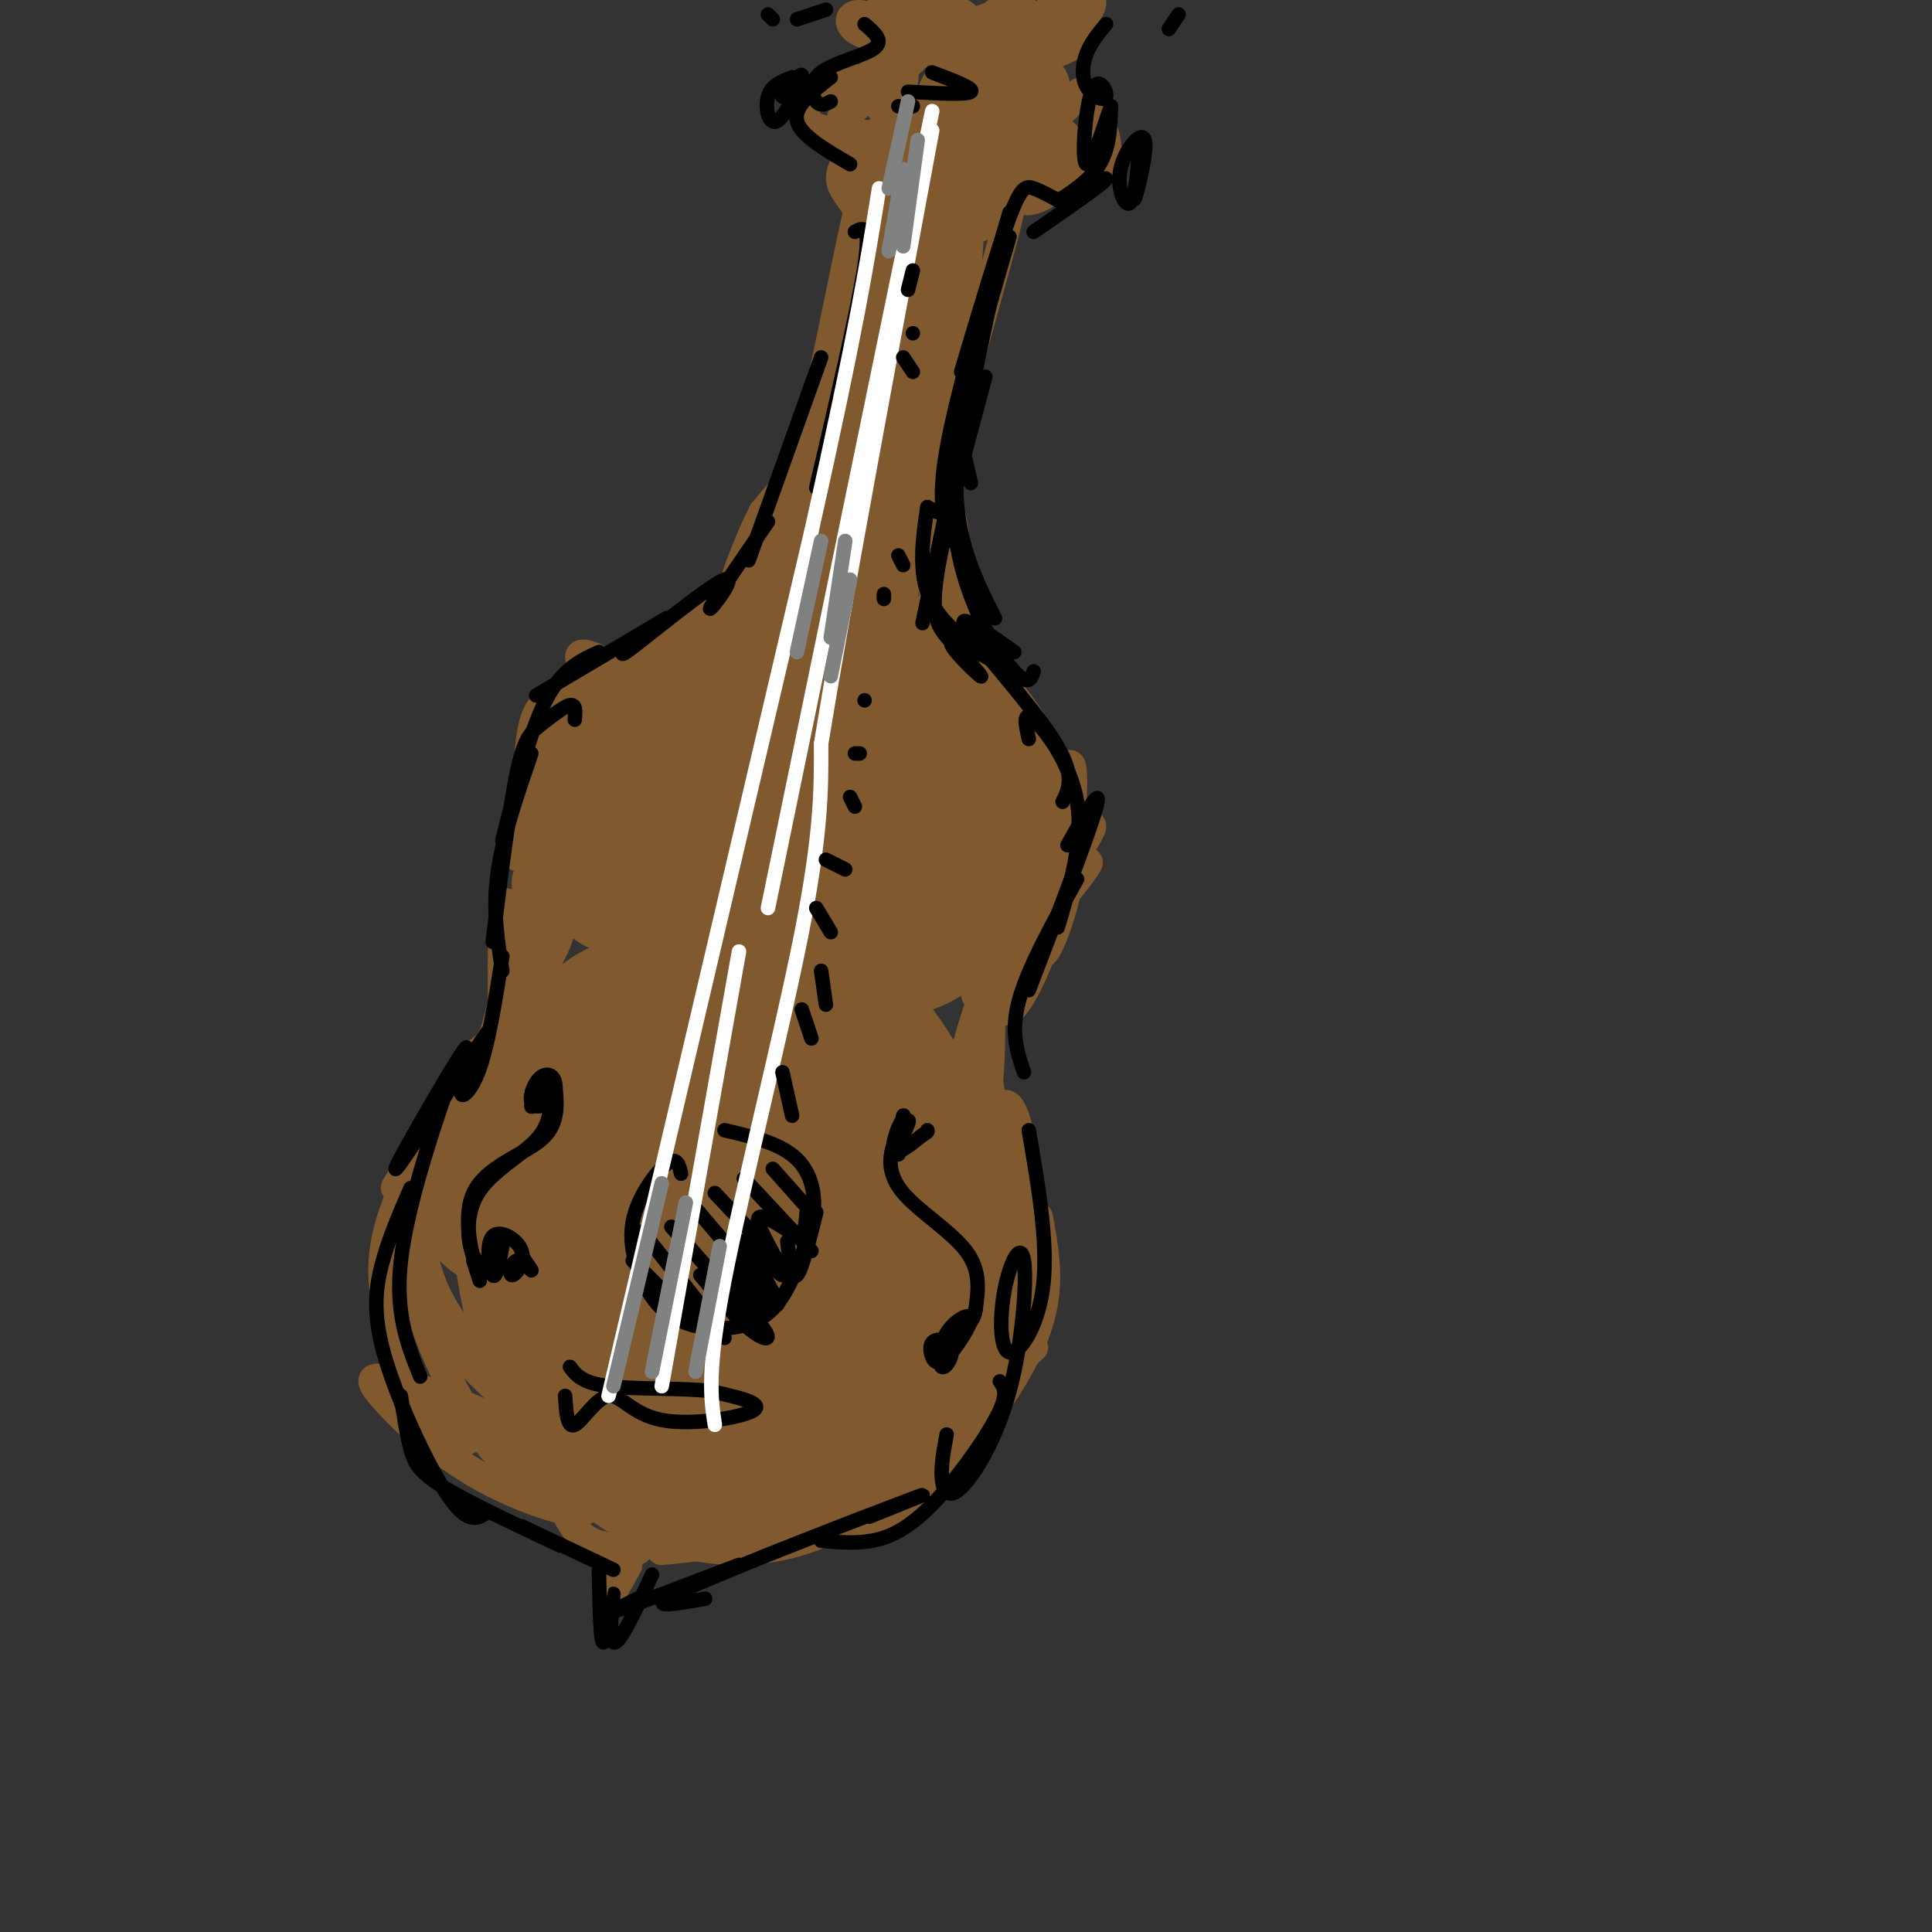 <svg viewBox='0 0 400 400' version='1.1' xmlns='http://www.w3.org/2000/svg' xmlns:xlink='http://www.w3.org/1999/xlink'><rect x="0" y="0" width="400" height="400" fill="#333333" stroke="none"/><g fill='none' stroke='rgb(129,89,47)' stroke-width='6' stroke-linecap='round' stroke-linejoin='round'><path d='M116,187c-2.839,-2.446 -5.679,-4.893 -7,-9c-1.321,-4.107 -1.125,-9.875 0,-15c1.125,-5.125 3.179,-9.607 6,-13c2.821,-3.393 6.411,-5.696 10,-8'/><path d='M131,138c-5.157,2.381 -10.314,4.762 -14,6c-3.686,1.238 -5.899,1.334 -7,8c-1.101,6.666 -1.088,19.902 -2,24c-0.912,4.098 -2.750,-0.943 1,-10c3.750,-9.057 13.086,-22.131 13,-23c-0.086,-0.869 -9.596,10.466 -13,19c-3.404,8.534 -0.702,14.267 2,20'/><path d='M111,182c1.344,4.847 3.705,6.964 3,5c-0.705,-1.964 -4.476,-8.010 -5,-5c-0.524,3.010 2.200,15.075 3,22c0.800,6.925 -0.323,8.711 -2,3c-1.677,-5.711 -3.908,-18.917 -5,-20c-1.092,-1.083 -1.046,9.959 -1,21'/><path d='M104,208c1.120,-0.338 4.418,-11.683 4,-10c-0.418,1.683 -4.554,16.393 -5,16c-0.446,-0.393 2.798,-15.889 4,-19c1.202,-3.111 0.362,6.162 -2,13c-2.362,6.838 -6.246,11.239 -7,12c-0.754,0.761 1.623,-2.120 4,-5'/><path d='M102,215c2.264,-7.437 5.923,-23.530 6,-24c0.077,-0.470 -3.430,14.683 -3,17c0.430,2.317 4.796,-8.204 8,-13c3.204,-4.796 5.247,-3.868 -2,8c-7.247,11.868 -23.785,34.677 -28,41c-4.215,6.323 3.892,-3.838 12,-14'/><path d='M95,230c3.726,-4.699 7.040,-9.446 8,-12c0.960,-2.554 -0.433,-2.917 -3,-1c-2.567,1.917 -6.307,6.112 -9,13c-2.693,6.888 -4.341,16.470 -4,24c0.341,7.530 2.669,13.009 5,17c2.331,3.991 4.666,6.496 7,9'/><path d='M95,226c-3.529,3.787 -7.059,7.575 -9,15c-1.941,7.425 -2.295,18.488 1,30c3.295,11.512 10.239,23.474 15,29c4.761,5.526 7.340,4.615 11,5c3.660,0.385 8.402,2.067 2,-5c-6.402,-7.067 -23.949,-22.883 -31,-32c-7.051,-9.117 -3.606,-11.535 0,-18c3.606,-6.465 7.373,-16.977 7,-18c-0.373,-1.023 -4.887,7.441 -8,15c-3.113,7.559 -4.824,14.212 -3,23c1.824,8.788 7.183,19.712 10,25c2.817,5.288 3.090,4.939 5,4c1.910,-0.939 5.455,-2.470 9,-4'/><path d='M104,295c-3.237,-2.667 -15.828,-7.336 -22,-9c-6.172,-1.664 -5.923,-0.324 -2,4c3.923,4.324 11.521,11.631 22,17c10.479,5.369 23.840,8.800 18,3c-5.840,-5.800 -30.880,-20.831 -32,-21c-1.120,-0.169 21.680,14.523 30,20c8.320,5.477 2.160,1.738 -4,-2'/><path d='M114,307c-3.733,-1.111 -11.067,-2.889 -11,-3c0.067,-0.111 7.533,1.444 15,3'/><path d='M117,313c1.250,2.333 2.500,4.667 5,6c2.500,1.333 6.250,1.667 10,2'/><path d='M122,311c0.000,0.000 9.000,6.000 9,6'/><path d='M130,324c-1.970,3.643 -3.940,7.286 -2,3c1.940,-4.286 7.792,-16.500 8,-18c0.208,-1.500 -5.226,7.714 0,10c5.226,2.286 21.113,-2.357 37,-7'/><path d='M173,312c6.445,-0.250 4.057,2.624 -7,5c-11.057,2.376 -30.785,4.255 -29,4c1.785,-0.255 25.081,-2.644 38,-6c12.919,-3.356 15.459,-7.678 18,-12'/><path d='M169,306c-10.732,2.125 -21.464,4.250 -24,6c-2.536,1.750 3.125,3.125 10,3c6.875,-0.125 14.964,-1.750 25,-8c10.036,-6.250 22.018,-17.125 34,-28'/><path d='M169,311c-0.864,2.069 -1.729,4.137 1,5c2.729,0.863 9.051,0.520 16,-4c6.949,-4.520 14.525,-13.217 20,-21c5.475,-7.783 8.850,-14.652 10,-21c1.150,-6.348 0.075,-12.174 -1,-18'/><path d='M198,296c4.127,-7.138 8.254,-14.277 11,-22c2.746,-7.723 4.110,-16.031 4,-24c-0.110,-7.969 -1.695,-15.600 -3,-19c-1.305,-3.400 -2.329,-2.569 -4,-1c-1.671,1.569 -3.991,3.875 -4,15c-0.009,11.125 2.291,31.070 4,36c1.709,4.930 2.828,-5.154 4,-13c1.172,-7.846 2.397,-13.454 0,-24c-2.397,-10.546 -8.414,-26.032 -10,-27c-1.586,-0.968 1.261,12.580 4,21c2.739,8.420 5.369,11.710 8,15'/><path d='M212,253c-0.352,-2.322 -5.233,-15.626 -7,-27c-1.767,-11.374 -0.420,-20.817 0,-17c0.420,3.817 -0.088,20.896 -2,26c-1.912,5.104 -5.228,-1.765 -4,-12c1.228,-10.235 6.999,-23.836 11,-32c4.001,-8.164 6.231,-10.890 3,-3c-3.231,7.890 -11.923,26.397 -12,28c-0.077,1.603 8.462,-13.699 17,-29'/><path d='M218,187c5.407,-7.572 10.423,-12.003 5,-5c-5.423,7.003 -21.287,25.441 -21,24c0.287,-1.441 16.724,-22.760 22,-31c5.276,-8.240 -0.608,-3.401 -7,7c-6.392,10.401 -13.291,26.365 -12,26c1.291,-0.365 10.771,-17.060 15,-26c4.229,-8.940 3.208,-10.126 2,-11c-1.208,-0.874 -2.604,-1.437 -4,-2'/><path d='M218,169c-1.574,0.787 -3.510,3.755 -6,13c-2.490,9.245 -5.534,24.767 -4,27c1.534,2.233 7.647,-8.823 11,-23c3.353,-14.177 3.945,-31.476 2,-27c-1.945,4.476 -6.429,30.725 -6,37c0.429,6.275 5.769,-7.426 7,-18c1.231,-10.574 -1.648,-18.021 -4,-22c-2.352,-3.979 -4.176,-4.489 -6,-5'/><path d='M212,151c0.126,5.183 3.439,20.639 6,24c2.561,3.361 4.368,-5.374 1,-15c-3.368,-9.626 -11.912,-20.142 -15,-22c-3.088,-1.858 -0.720,4.941 2,11c2.720,6.059 5.791,11.377 9,14c3.209,2.623 6.556,2.552 2,-5c-4.556,-7.552 -17.016,-22.586 -21,-28c-3.984,-5.414 0.508,-1.207 5,3'/><path d='M201,133c3.750,4.240 10.625,13.340 10,14c-0.625,0.660 -8.751,-7.120 -13,-13c-4.249,-5.880 -4.621,-9.861 -5,-14c-0.379,-4.139 -0.766,-8.437 0,-12c0.766,-3.563 2.683,-6.391 4,-1c1.317,5.391 2.033,19.002 1,21c-1.033,1.998 -3.817,-7.616 -4,-21c-0.183,-13.384 2.233,-30.538 3,-32c0.767,-1.462 -0.117,12.769 -1,27'/><path d='M196,102c-0.139,9.501 0.014,19.753 -1,21c-1.014,1.247 -3.196,-6.510 0,-24c3.196,-17.490 11.770,-44.711 14,-55c2.230,-10.289 -1.885,-3.644 -6,3'/><path d='M151,129c0.000,0.000 -11.000,5.000 -11,5'/><path d='M123,136c-1.489,-0.516 -2.978,-1.033 -3,0c-0.022,1.033 1.422,3.614 10,0c8.578,-3.614 24.288,-13.424 24,-14c-0.288,-0.576 -16.575,8.083 -22,12c-5.425,3.917 0.010,3.094 4,2c3.990,-1.094 6.533,-2.458 11,-7c4.467,-4.542 10.856,-12.261 15,-19c4.144,-6.739 6.041,-12.497 5,-13c-1.041,-0.503 -5.021,4.248 -9,9'/><path d='M158,106c-3.830,7.397 -8.905,21.391 -7,22c1.905,0.609 10.789,-12.167 18,-32c7.211,-19.833 12.749,-46.724 10,-40c-2.749,6.724 -13.785,47.064 -15,51c-1.215,3.936 7.393,-28.532 16,-61'/><path d='M180,46c4.201,-16.365 6.703,-26.778 3,-8c-3.703,18.778 -13.612,66.748 -14,65c-0.388,-1.748 8.746,-53.214 12,-69c3.254,-15.786 0.627,4.107 -2,24'/><path d='M179,58c0.070,1.706 1.244,-6.028 0,-11c-1.244,-4.972 -4.905,-7.183 -5,-10c-0.095,-2.817 3.377,-6.240 2,-8c-1.377,-1.760 -7.601,-1.859 -9,-4c-1.399,-2.141 2.029,-6.326 5,-8c2.971,-1.674 5.486,-0.837 8,0'/><path d='M180,17c0.474,1.576 -2.339,5.515 -4,6c-1.661,0.485 -2.168,-2.485 -2,-2c0.168,0.485 1.012,4.426 3,6c1.988,1.574 5.121,0.781 6,-1c0.879,-1.781 -0.496,-4.550 -3,-5c-2.504,-0.450 -6.136,1.417 -6,5c0.136,3.583 4.039,8.881 7,9c2.961,0.119 4.981,-4.940 7,-10'/><path d='M188,25c0.361,-1.340 -2.236,0.312 -2,2c0.236,1.688 3.307,3.414 6,2c2.693,-1.414 5.010,-5.969 4,-8c-1.010,-2.031 -5.347,-1.540 -7,2c-1.653,3.540 -0.622,10.129 1,14c1.622,3.871 3.836,5.025 7,3c3.164,-2.025 7.279,-7.230 8,-11c0.721,-3.770 -1.953,-6.107 -4,-7c-2.047,-0.893 -3.466,-0.342 -5,3c-1.534,3.342 -3.182,9.477 -2,13c1.182,3.523 5.195,4.435 8,4c2.805,-0.435 4.403,-2.218 6,-4'/><path d='M208,38c1.691,-1.380 2.919,-2.831 3,-5c0.081,-2.169 -0.986,-5.058 -3,-6c-2.014,-0.942 -4.976,0.061 -7,2c-2.024,1.939 -3.111,4.815 -2,7c1.111,2.185 4.419,3.681 7,4c2.581,0.319 4.433,-0.537 6,-3c1.567,-2.463 2.848,-6.531 3,-9c0.152,-2.469 -0.824,-3.338 -3,-5c-2.176,-1.662 -5.552,-4.115 -7,0c-1.448,4.115 -0.967,14.800 1,18c1.967,3.200 5.419,-1.086 7,-5c1.581,-3.914 1.290,-7.457 1,-11'/><path d='M214,25c-0.825,-3.097 -3.387,-5.341 -4,-4c-0.613,1.341 0.723,6.265 3,7c2.277,0.735 5.497,-2.721 6,-6c0.503,-3.279 -1.709,-6.381 -4,-7c-2.291,-0.619 -4.661,1.245 -6,3c-1.339,1.755 -1.646,3.403 -1,5c0.646,1.597 2.244,3.145 4,3c1.756,-0.145 3.670,-1.983 5,-4c1.330,-2.017 2.077,-4.215 1,-6c-1.077,-1.785 -3.980,-3.159 -6,-3c-2.020,0.159 -3.159,1.850 -3,6c0.159,4.150 1.617,10.757 3,14c1.383,3.243 2.692,3.121 4,3'/><path d='M216,36c1.485,-1.049 3.197,-5.172 3,-8c-0.197,-2.828 -2.303,-4.362 -4,-5c-1.697,-0.638 -2.984,-0.380 -4,3c-1.016,3.380 -1.761,9.882 -1,13c0.761,3.118 3.029,2.852 5,2c1.971,-0.852 3.643,-2.291 5,-4c1.357,-1.709 2.397,-3.690 2,-6c-0.397,-2.310 -2.230,-4.949 -3,-3c-0.770,1.949 -0.477,8.486 2,10c2.477,1.514 7.136,-1.996 8,-6c0.864,-4.004 -2.068,-8.502 -5,-13'/><path d='M224,19c-1.649,-0.162 -3.273,5.933 -7,4c-3.727,-1.933 -9.558,-11.893 -14,-15c-4.442,-3.107 -7.494,0.639 -8,3c-0.506,2.361 1.535,3.337 3,4c1.465,0.663 2.355,1.013 3,-1c0.645,-2.013 1.046,-6.390 0,-9c-1.046,-2.610 -3.538,-3.452 -7,-3c-3.462,0.452 -7.894,2.199 -10,4c-2.106,1.801 -1.888,3.658 -1,5c0.888,1.342 2.444,2.171 4,3'/><path d='M187,14c2.262,-1.210 5.916,-5.734 7,-9c1.084,-3.266 -0.401,-5.274 -3,-6c-2.599,-0.726 -6.313,-0.169 -8,5c-1.687,5.169 -1.349,14.951 0,17c1.349,2.049 3.708,-3.634 4,-8c0.292,-4.366 -1.482,-7.416 -3,-7c-1.518,0.416 -2.778,4.297 -3,7c-0.222,2.703 0.594,4.228 2,5c1.406,0.772 3.402,0.792 4,-1c0.598,-1.792 -0.201,-5.396 -1,-9'/><path d='M186,8c-1.802,-2.668 -5.808,-4.836 -8,-5c-2.192,-0.164 -2.572,1.678 -1,3c1.572,1.322 5.094,2.126 8,1c2.906,-1.126 5.196,-4.181 6,-6c0.804,-1.819 0.122,-2.402 -2,-2c-2.122,0.402 -5.685,1.790 -7,3c-1.315,1.210 -0.383,2.242 0,4c0.383,1.758 0.219,4.243 6,3c5.781,-1.243 17.509,-6.212 22,-7c4.491,-0.788 1.746,2.606 -1,6'/><path d='M209,8c-0.590,1.460 -1.565,2.109 -1,3c0.565,0.891 2.672,2.023 4,0c1.328,-2.023 1.878,-7.203 0,-9c-1.878,-1.797 -6.185,-0.212 -8,3c-1.815,3.212 -1.139,8.052 1,10c2.139,1.948 5.742,1.005 8,-1c2.258,-2.005 3.172,-5.074 2,-6c-1.172,-0.926 -4.431,0.289 -5,2c-0.569,1.711 1.552,3.917 3,3c1.448,-0.917 2.224,-4.959 3,-9'/><path d='M216,4c-0.173,-1.535 -2.106,-0.873 -3,1c-0.894,1.873 -0.751,4.957 1,6c1.751,1.043 5.108,0.044 7,-1c1.892,-1.044 2.318,-2.132 2,-4c-0.318,-1.868 -1.381,-4.515 -3,-5c-1.619,-0.485 -3.796,1.190 -4,3c-0.204,1.810 1.564,3.753 4,3c2.436,-0.753 5.541,-4.203 6,-6c0.459,-1.797 -1.726,-1.942 -3,-1c-1.274,0.942 -1.637,2.971 -2,5'/><path d='M221,5c0.268,1.392 1.939,2.371 3,0c1.061,-2.371 1.514,-8.092 1,-7c-0.514,1.092 -1.995,8.997 -4,11c-2.005,2.003 -4.535,-1.895 -8,-3c-3.465,-1.105 -7.865,0.582 -11,2c-3.135,1.418 -5.005,2.566 -6,5c-0.995,2.434 -1.114,6.155 0,7c1.114,0.845 3.461,-1.187 4,-3c0.539,-1.813 -0.731,-3.406 -2,-5'/><path d='M198,12c-1.511,1.088 -4.287,6.307 -5,9c-0.713,2.693 0.639,2.861 2,3c1.361,0.139 2.731,0.251 3,-2c0.269,-2.251 -0.563,-6.863 -2,-7c-1.437,-0.137 -3.479,4.201 -4,7c-0.521,2.799 0.481,4.059 3,4c2.519,-0.059 6.556,-1.436 8,-3c1.444,-1.564 0.294,-3.316 -1,-4c-1.294,-0.684 -2.733,-0.299 -5,0c-2.267,0.299 -5.362,0.514 -7,7c-1.638,6.486 -1.819,19.243 -2,32'/></g>
<g fill='none' stroke='rgb(129,89,47)' stroke-width='28' stroke-linecap='round' stroke-linejoin='round'><path d='M140,160c-2.811,-1.542 -5.623,-3.083 -8,-3c-2.377,0.083 -4.320,1.791 -6,3c-1.680,1.209 -3.096,1.918 -3,6c0.096,4.082 1.703,11.536 3,15c1.297,3.464 2.282,2.938 5,1c2.718,-1.938 7.168,-5.289 10,-10c2.832,-4.711 4.047,-10.782 4,-14c-0.047,-3.218 -1.357,-3.581 -4,-4c-2.643,-0.419 -6.620,-0.893 -9,4c-2.380,4.893 -3.162,15.153 -3,20c0.162,4.847 1.268,4.279 4,5c2.732,0.721 7.088,2.729 12,-2c4.912,-4.729 10.378,-16.195 12,-23c1.622,-6.805 -0.602,-8.947 -4,-10c-3.398,-1.053 -7.971,-1.015 -11,2c-3.029,3.015 -4.515,9.008 -6,15'/><path d='M136,165c-0.844,4.971 0.046,9.899 2,14c1.954,4.101 4.973,7.376 8,9c3.027,1.624 6.061,1.596 9,2c2.939,0.404 5.782,1.238 10,-4c4.218,-5.238 9.811,-16.549 12,-22c2.189,-5.451 0.975,-5.042 -2,-8c-2.975,-2.958 -7.712,-9.284 -12,-12c-4.288,-2.716 -8.129,-1.822 -11,-1c-2.871,0.822 -4.773,1.572 -7,5c-2.227,3.428 -4.780,9.533 -5,15c-0.220,5.467 1.893,10.294 3,14c1.107,3.706 1.207,6.291 6,10c4.793,3.709 14.280,8.544 20,10c5.720,1.456 7.674,-0.465 11,-3c3.326,-2.535 8.024,-5.682 11,-9c2.976,-3.318 4.231,-6.807 5,-10c0.769,-3.193 1.053,-6.090 -1,-11c-2.053,-4.910 -6.444,-11.831 -11,-14c-4.556,-2.169 -9.278,0.416 -14,3'/><path d='M170,153c-3.063,1.781 -3.721,4.734 -4,10c-0.279,5.266 -0.180,12.846 2,19c2.180,6.154 6.441,10.883 11,13c4.559,2.117 9.417,1.623 13,-1c3.583,-2.623 5.890,-7.374 8,-11c2.110,-3.626 4.022,-6.126 0,-15c-4.022,-8.874 -13.978,-24.121 -18,-31c-4.022,-6.879 -2.109,-5.390 -3,-2c-0.891,3.390 -4.586,8.682 -7,13c-2.414,4.318 -3.547,7.662 -1,-4c2.547,-11.662 8.773,-38.331 15,-65'/><path d='M186,79c3.488,-20.536 4.708,-39.375 3,-35c-1.708,4.375 -6.345,31.964 -13,58c-6.655,26.036 -15.327,50.518 -24,75'/><path d='M152,177c-3.994,14.414 -1.979,12.951 -5,18c-3.021,5.049 -11.080,16.612 -15,23c-3.920,6.388 -3.702,7.602 -5,15c-1.298,7.398 -4.112,20.978 -4,30c0.112,9.022 3.149,13.484 6,8c2.851,-5.484 5.515,-20.914 6,-30c0.485,-9.086 -1.209,-11.829 -4,-12c-2.791,-0.171 -6.680,2.230 -9,4c-2.320,1.770 -3.072,2.908 -5,9c-1.928,6.092 -5.032,17.138 -5,27c0.032,9.862 3.201,18.540 6,23c2.799,4.460 5.228,4.703 8,4c2.772,-0.703 5.886,-2.351 9,-4'/><path d='M135,292c5.254,-5.132 13.889,-15.964 19,-26c5.111,-10.036 6.697,-19.278 6,-28c-0.697,-8.722 -3.678,-16.926 -6,-22c-2.322,-5.074 -3.986,-7.018 -8,-8c-4.014,-0.982 -10.380,-1.001 -15,0c-4.620,1.001 -7.496,3.022 -11,9c-3.504,5.978 -7.638,15.914 -10,23c-2.362,7.086 -2.952,11.324 -2,19c0.952,7.676 3.446,18.792 6,25c2.554,6.208 5.169,7.508 9,9c3.831,1.492 8.878,3.176 16,2c7.122,-1.176 16.319,-5.212 22,-11c5.681,-5.788 7.845,-13.330 9,-18c1.155,-4.670 1.302,-6.470 0,-11c-1.302,-4.530 -4.053,-11.791 -8,-18c-3.947,-6.209 -9.089,-11.365 -13,-14c-3.911,-2.635 -6.591,-2.748 -10,-2c-3.409,0.748 -7.545,2.357 -11,5c-3.455,2.643 -6.227,6.322 -9,10'/><path d='M119,236c-2.489,8.884 -4.212,26.096 -3,37c1.212,10.904 5.358,15.502 9,20c3.642,4.498 6.780,8.897 11,12c4.220,3.103 9.522,4.910 16,5c6.478,0.090 14.132,-1.538 21,-7c6.868,-5.462 12.951,-14.759 17,-25c4.049,-10.241 6.063,-21.427 4,-33c-2.063,-11.573 -8.204,-23.533 -14,-30c-5.796,-6.467 -11.246,-7.440 -15,-7c-3.754,0.440 -5.813,2.293 -8,5c-2.187,2.707 -4.502,6.269 -6,14c-1.498,7.731 -2.179,19.631 0,32c2.179,12.369 7.217,25.205 10,31c2.783,5.795 3.312,4.547 6,4c2.688,-0.547 7.535,-0.394 11,-8c3.465,-7.606 5.548,-22.971 5,-35c-0.548,-12.029 -3.728,-20.723 -7,-27c-3.272,-6.277 -6.636,-10.139 -10,-14'/><path d='M166,210c-0.938,-5.429 1.718,-12.002 -13,0c-14.718,12.002 -46.809,42.577 -51,42c-4.191,-0.577 19.517,-32.308 33,-48c13.483,-15.692 16.742,-15.346 20,-15'/></g>
<g fill='none' stroke='rgb(0,0,0)' stroke-width='3' stroke-linecap='round' stroke-linejoin='round'><path d='M141,243c-0.422,-1.824 -0.843,-3.647 -3,-2c-2.157,1.647 -6.049,6.765 -7,12c-0.951,5.235 1.041,10.588 3,14c1.959,3.412 3.886,4.884 6,6c2.114,1.116 4.415,1.877 8,2c3.585,0.123 8.453,-0.394 12,-4c3.547,-3.606 5.774,-10.303 8,-17'/><path d='M168,254c1.244,-5.489 0.356,-10.711 -3,-14c-3.356,-3.289 -9.178,-4.644 -15,-6'/><path d='M131,261c0.000,0.000 12.000,12.000 12,12'/><path d='M133,255c0.000,0.000 15.000,19.000 15,19'/><path d='M139,254c0.000,0.000 15.000,17.000 15,17'/><path d='M143,249c0.000,0.000 17.000,20.000 17,20'/><path d='M148,247c0.000,0.000 16.000,17.000 16,17'/><path d='M154,244c0.000,0.000 14.000,15.000 14,15'/><path d='M160,242c0.000,0.000 8.000,9.000 8,9'/><path d='M141,269c0.000,0.000 9.000,8.000 9,8'/><path d='M145,264c3.530,4.280 7.060,8.560 10,11c2.940,2.440 5.292,3.042 3,0c-2.292,-3.042 -9.226,-9.726 -10,-11c-0.774,-1.274 4.613,2.863 10,7'/><path d='M156,268c-3.537,-3.918 -7.074,-7.836 -5,-6c2.074,1.836 9.760,9.426 10,8c0.240,-1.426 -6.967,-11.867 -7,-13c-0.033,-1.133 7.106,7.041 8,7c0.894,-0.041 -4.459,-8.297 -5,-11c-0.541,-2.703 3.729,0.149 8,3'/><path d='M165,256c1.667,-0.333 1.833,-2.667 2,-5'/><path d='M163,257c0.500,4.000 1.000,8.000 2,7c1.000,-1.000 2.500,-7.000 4,-13'/><path d='M212,222c-1.417,-4.167 -2.833,-8.333 -1,-15c1.833,-6.667 6.917,-15.833 12,-25'/><path d='M213,205c6.333,-16.500 12.667,-33.000 14,-38c1.333,-5.000 -2.333,1.500 -6,8'/><path d='M219,192c2.667,-9.000 5.333,-18.000 4,-26c-1.333,-8.000 -6.667,-15.000 -9,-17c-2.333,-2.000 -1.667,1.000 -1,4'/><path d='M220,166c1.378,-2.822 2.756,-5.644 -2,-13c-4.756,-7.356 -15.644,-19.244 -18,-23c-2.356,-3.756 3.822,0.622 10,5'/><path d='M214,139c-0.530,1.589 -1.060,3.179 -4,0c-2.940,-3.179 -8.292,-11.125 -11,-22c-2.708,-10.875 -2.774,-24.679 -2,-28c0.774,-3.321 2.387,3.839 4,11'/><path d='M206,128c-4.250,-8.417 -8.500,-16.833 -8,-30c0.500,-13.167 5.750,-31.083 11,-49'/><path d='M207,53c0.000,0.000 -16.000,76.000 -16,76'/><path d='M192,105c-0.596,4.007 -1.193,8.013 -1,12c0.193,3.987 1.175,7.954 5,12c3.825,4.046 10.492,8.170 10,8c-0.492,-0.170 -8.143,-4.634 -9,-4c-0.857,0.634 5.080,6.366 6,7c0.920,0.634 -3.175,-3.829 -6,-7c-2.825,-3.171 -4.378,-5.049 -3,-14c1.378,-8.951 5.689,-24.976 10,-41'/><path d='M197,112c-1.500,-3.833 -3.000,-7.667 -1,-19c2.000,-11.333 7.500,-30.167 13,-49'/><path d='M199,77c3.800,-12.778 7.600,-25.556 10,-32c2.400,-6.444 3.400,-6.556 5,-6c1.600,0.556 3.800,1.778 6,3'/><path d='M214,48c7.548,-5.202 15.095,-10.405 15,-11c-0.095,-0.595 -7.833,3.417 -9,4c-1.167,0.583 4.238,-2.262 7,-6c2.762,-3.738 2.881,-8.369 3,-13'/><path d='M230,22c-0.664,1.636 -3.823,12.224 -5,12c-1.177,-0.224 -0.371,-11.262 1,-15c1.371,-3.738 3.306,-0.177 3,1c-0.306,1.177 -2.851,-0.029 -4,-2c-1.149,-1.971 -0.900,-4.706 0,-7c0.900,-2.294 2.450,-4.147 4,-6'/><path d='M176,34c-5.167,-3.000 -10.333,-6.000 -11,-9c-0.667,-3.000 3.167,-6.000 7,-9'/><path d='M172,21c-1.042,0.560 -2.083,1.119 -3,0c-0.917,-1.119 -1.708,-3.917 1,-6c2.708,-2.083 8.917,-3.452 11,-5c2.083,-1.548 0.042,-3.274 -2,-5'/><path d='M177,48c1.667,-0.917 3.333,-1.833 2,7c-1.333,8.833 -5.667,27.417 -10,46'/><path d='M170,74c0.000,0.000 -15.000,42.000 -15,42'/><path d='M159,108c-5.988,8.720 -11.976,17.440 -12,18c-0.024,0.560 5.917,-7.042 3,-6c-2.917,1.042 -14.690,10.726 -19,14c-4.310,3.274 -1.155,0.137 2,-3'/><path d='M138,128c0.000,0.000 -27.000,16.000 -27,16'/><path d='M124,135c-3.833,1.750 -7.667,3.500 -11,10c-3.333,6.500 -6.167,17.750 -9,29'/><path d='M119,149c0.137,-1.631 0.274,-3.262 -1,-3c-1.274,0.262 -3.958,2.417 -6,4c-2.042,1.583 -3.440,2.595 -5,10c-1.560,7.405 -3.280,21.202 -5,35'/><path d='M110,156c-3.000,8.750 -6.000,17.500 -7,25c-1.000,7.500 0.000,13.750 1,20'/><path d='M104,198c-1.477,9.372 -2.954,18.744 -5,24c-2.046,5.256 -4.662,6.394 -3,2c1.662,-4.394 7.600,-14.322 4,-9c-3.600,5.322 -16.738,25.894 -18,27c-1.262,1.106 9.354,-17.256 13,-23c3.646,-5.744 0.323,1.128 -3,8'/><path d='M92,227c-2.644,7.733 -7.756,23.067 -9,34c-1.244,10.933 1.378,17.467 4,24'/><path d='M85,246c-2.310,5.315 -4.619,10.631 -6,16c-1.381,5.369 -1.833,10.792 1,20c2.833,9.208 8.952,22.202 13,28c4.048,5.798 6.024,4.399 8,3'/><path d='M83,289c0.600,4.022 1.200,8.044 2,11c0.800,2.956 1.800,4.844 7,8c5.200,3.156 14.600,7.578 24,12'/><path d='M108,316c0.000,0.000 19.000,9.000 19,9'/><path d='M124,325c0.149,7.851 0.298,15.702 1,15c0.702,-0.702 1.958,-9.958 2,-10c0.042,-0.042 -1.131,9.131 0,10c1.131,0.869 4.565,-6.565 8,-14'/><path d='M132,331c-3.250,1.583 -6.500,3.167 -3,2c3.500,-1.167 13.750,-5.083 24,-9'/><path d='M146,331c-6.844,1.222 -13.689,2.444 -4,-2c9.689,-4.444 35.911,-14.556 45,-18c9.089,-3.444 1.044,-0.222 -7,3'/><path d='M170,319c4.744,0.411 9.488,0.821 14,-1c4.512,-1.821 8.792,-5.875 13,-11c4.208,-5.125 8.345,-11.321 10,-15c1.655,-3.679 0.827,-4.839 0,-6'/><path d='M196,297c-0.605,3.194 -1.209,6.389 -1,9c0.209,2.611 1.233,4.640 4,2c2.767,-2.640 7.277,-9.948 10,-20c2.723,-10.052 3.658,-22.848 3,-27c-0.658,-4.152 -2.908,0.341 -4,6c-1.092,5.659 -1.025,12.485 1,13c2.025,0.515 6.007,-5.281 7,-14c0.993,-8.719 -1.004,-20.359 -3,-32'/><path d='M117,289c0.220,3.376 0.440,6.753 2,6c1.560,-0.753 4.459,-5.635 7,-6c2.541,-0.365 4.722,3.786 11,5c6.278,1.214 16.651,-0.510 19,-2c2.349,-1.490 -3.325,-2.745 -9,-4'/><path d='M147,288c-5.711,-0.667 -15.489,-0.333 -21,-1c-5.511,-0.667 -6.756,-2.333 -8,-4'/><path d='M186,22c0.000,0.000 0.000,0.000 0,0'/><path d='M189,22c0.000,0.000 0.000,0.000 0,0'/><path d='M188,19c6.083,0.333 12.167,0.667 13,0c0.833,-0.667 -3.583,-2.333 -8,-4'/><path d='M164,16c-2.167,0.833 -4.333,1.667 -5,4c-0.667,2.333 0.167,6.167 2,5c1.833,-1.167 4.667,-7.333 5,-9c0.333,-1.667 -1.833,1.167 -4,4'/><path d='M237,31c-1.236,5.691 -2.472,11.381 -2,10c0.472,-1.381 2.652,-9.834 2,-12c-0.652,-2.166 -4.137,1.955 -5,6c-0.863,4.045 0.896,8.013 2,7c1.104,-1.013 1.552,-7.006 2,-13'/><path d='M244,3c0.000,0.000 -2.000,3.000 -2,3'/><path d='M159,3c0.000,0.000 1.000,1.000 1,1'/><path d='M165,4c0.000,0.000 6.000,-2.000 6,-2'/><path d='M114,226c0.030,3.357 0.060,6.714 -3,10c-3.060,3.286 -9.208,6.500 -12,11c-2.792,4.500 -2.226,10.286 -1,13c1.226,2.714 3.113,2.357 5,2'/><path d='M98,261c0.935,2.929 1.869,5.857 1,3c-0.869,-2.857 -3.542,-11.500 -1,-17c2.542,-5.500 10.298,-7.857 14,-11c3.702,-3.143 3.351,-7.071 3,-11'/><path d='M115,225c-0.050,-2.434 -1.674,-3.019 -3,-2c-1.326,1.019 -2.355,3.643 -2,5c0.355,1.357 2.095,1.446 3,0c0.905,-1.446 0.974,-4.428 0,-4c-0.974,0.428 -2.993,4.265 -3,5c-0.007,0.735 1.996,-1.633 4,-4'/><path d='M187,234c-0.045,2.261 -0.091,4.522 0,3c0.091,-1.522 0.317,-6.828 0,-6c-0.317,0.828 -1.178,7.789 -1,8c0.178,0.211 1.394,-6.328 1,-7c-0.394,-0.672 -2.398,4.522 -2,6c0.398,1.478 3.199,-0.761 6,-3'/><path d='M191,235c1.167,-0.667 1.083,-0.833 1,-1'/><path d='M187,235c0.722,-1.608 1.445,-3.215 1,-3c-0.445,0.215 -2.057,2.254 -3,5c-0.943,2.746 -1.215,6.201 2,10c3.215,3.799 9.919,7.943 13,12c3.081,4.057 2.541,8.029 2,12'/><path d='M202,271c-0.333,2.833 -2.167,3.917 -4,5'/><path d='M198,277c-1.012,2.087 -2.025,4.175 -1,3c1.025,-1.175 4.087,-5.612 4,-7c-0.087,-1.388 -3.325,0.274 -5,3c-1.675,2.726 -1.789,6.518 -1,7c0.789,0.482 2.479,-2.345 2,-4c-0.479,-1.655 -3.129,-2.138 -4,-1c-0.871,1.138 0.037,3.897 1,4c0.963,0.103 1.982,-2.448 3,-5'/><path d='M197,277c0.500,-1.000 0.250,-1.000 0,-1'/><path d='M108,260c1.126,1.614 2.251,3.229 2,3c-0.251,-0.229 -1.879,-2.300 -3,-2c-1.121,0.300 -1.734,2.973 -1,3c0.734,0.027 2.815,-2.591 2,-5c-0.815,-2.409 -4.527,-4.610 -6,-3c-1.473,1.610 -0.707,7.031 0,8c0.707,0.969 1.353,-2.516 2,-6'/></g>
<g fill='none' stroke='rgb(255,255,255)' stroke-width='3' stroke-linecap='round' stroke-linejoin='round'><path d='M126,289c0.000,0.000 42.000,-179.000 42,-179'/><path d='M168,110c9.333,-41.667 11.667,-56.333 14,-71'/><path d='M193,23c0.000,0.000 -34.000,165.000 -34,165'/><path d='M137,287c0.000,0.000 16.000,-90.000 16,-90'/><path d='M148,295c-0.844,-5.533 -1.689,-11.067 2,-30c3.689,-18.933 11.911,-51.267 16,-72c4.089,-20.733 4.044,-29.867 4,-39'/><path d='M170,154c4.500,-27.667 13.750,-77.333 23,-127'/></g>
<g fill='none' stroke='rgb(128,130,130)' stroke-width='3' stroke-linecap='round' stroke-linejoin='round'><path d='M137,245c0.000,0.000 -10.000,42.000 -10,42'/><path d='M142,249c0.000,0.000 -7.000,35.000 -7,35'/><path d='M149,258c0.000,0.000 -5.000,26.000 -5,26'/><path d='M170,112c0.000,0.000 -5.000,23.000 -5,23'/><path d='M175,112c0.000,0.000 -3.000,20.000 -3,20'/><path d='M176,120c0.000,0.000 -4.000,20.000 -4,20'/><path d='M187,35c0.000,0.000 -3.000,17.000 -3,17'/><path d='M190,29c0.000,0.000 -3.000,22.000 -3,22'/><path d='M188,21c0.000,0.000 -4.000,18.000 -4,18'/></g>
<g fill='none' stroke='rgb(0,0,0)' stroke-width='3' stroke-linecap='round' stroke-linejoin='round'><path d='M162,222c0.000,0.000 2.000,9.000 2,9'/><path d='M166,209c0.000,0.000 2.000,6.000 2,6'/><path d='M170,201c0.000,0.000 1.000,7.000 1,7'/><path d='M169,188c0.000,0.000 3.000,5.000 3,5'/><path d='M171,178c0.000,0.000 4.000,2.000 4,2'/><path d='M176,165c0.000,0.000 1.000,2.000 1,2'/><path d='M177,156c0.000,0.000 1.000,0.000 1,0'/><path d='M179,145c0.000,0.000 0.000,0.000 0,0'/><path d='M183,123c0.000,0.000 0.000,1.000 0,1'/><path d='M186,115c0.000,0.000 1.000,2.000 1,2'/><path d='M192,105c0.000,0.000 2.000,1.000 2,1'/><path d='M187,74c0.000,0.000 2.000,3.000 2,3'/><path d='M189,69c0.000,0.000 0.000,0.000 0,0'/><path d='M188,60c0.000,0.000 1.000,-4.000 1,-4'/></g>
</svg>